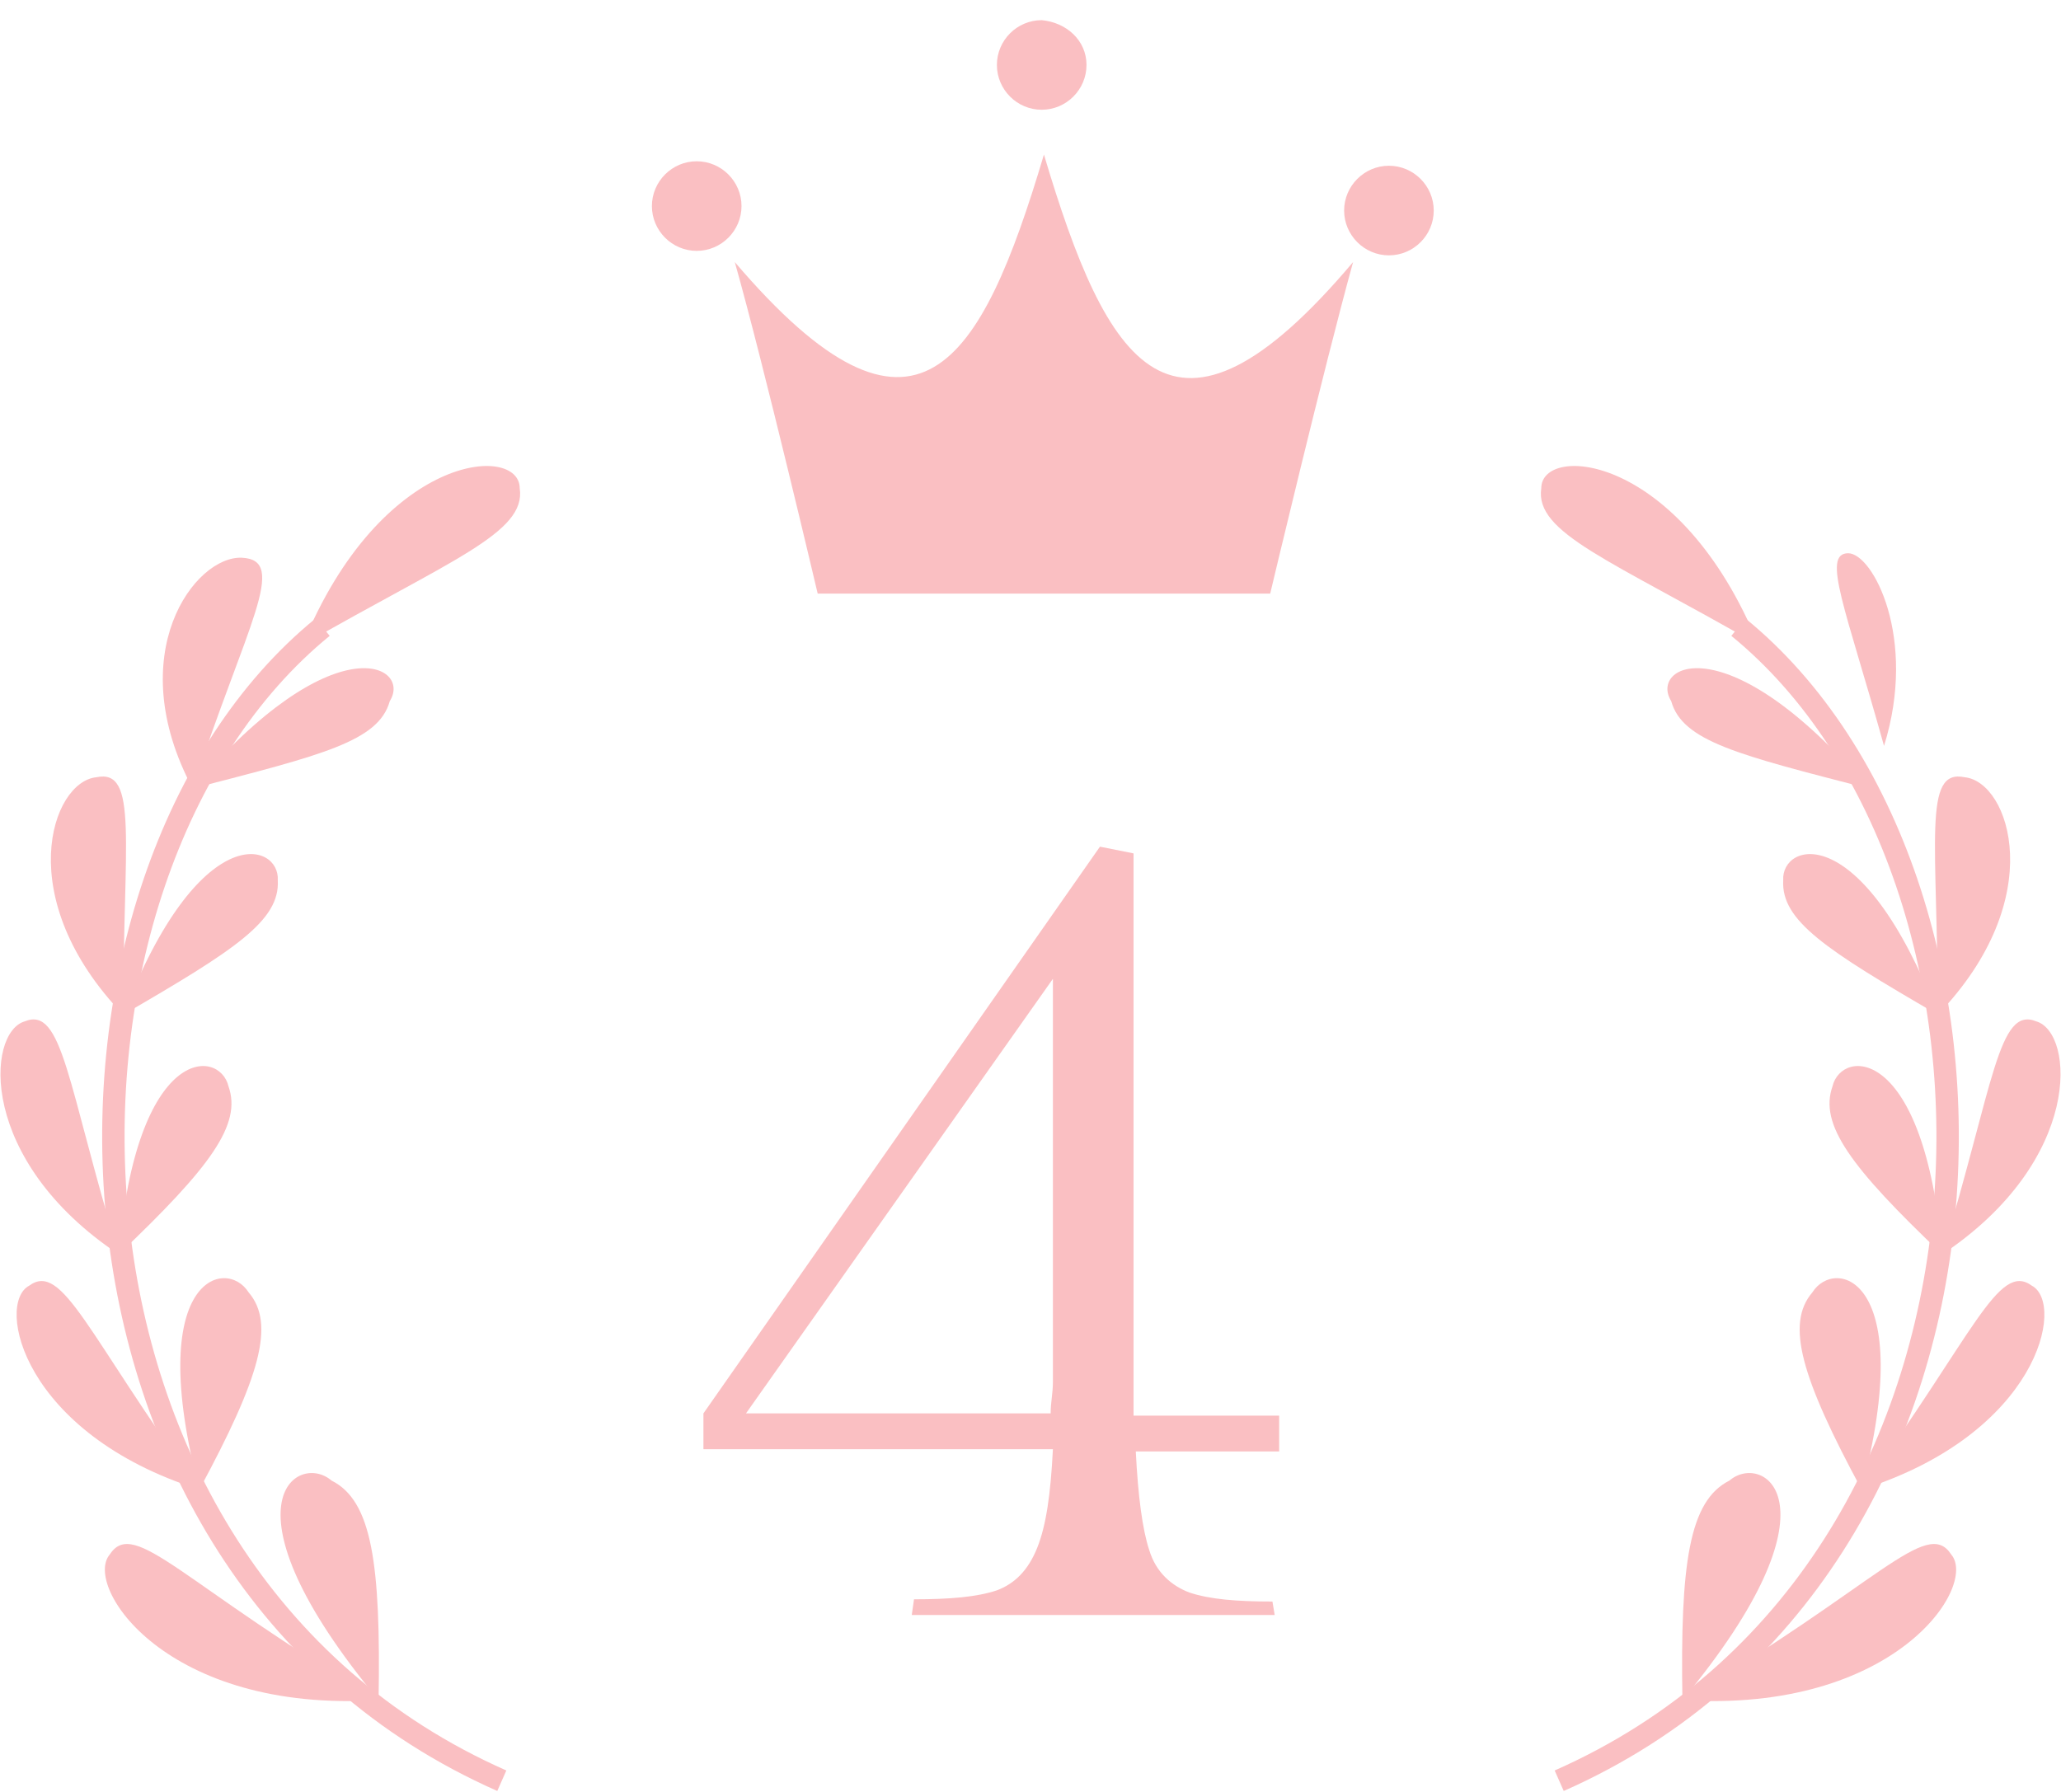 <?xml version="1.0" encoding="utf-8"?>
<!-- Generator: Adobe Illustrator 28.3.0, SVG Export Plug-In . SVG Version: 6.00 Build 0)  -->
<svg version="1.1" id="レイヤー_1" xmlns="http://www.w3.org/2000/svg" xmlns:xlink="http://www.w3.org/1999/xlink" x="0px"
	 y="0px" viewBox="0 0 92 80" style="enable-background:new 0 0 92 80;" xml:space="preserve">
<style type="text/css">
	.st0{fill:#FABFC2;}
	.st1{fill:none;stroke:#FABFC2;stroke-miterlimit:10;}
</style>
<g>
	<path class="st0" d="M40.8,71.4c1.6,0,2.8-0.1,3.7-0.4c0.8-0.3,1.4-0.9,1.8-1.9c0.4-1,0.6-2.4,0.7-4.4H31.4v-1.6l17.7-25.3l1.5,0.3
		v25.1h6.5v1.6h-6.4c0.1,2,0.3,3.5,0.6,4.4c0.3,1,1,1.6,1.8,1.9c0.9,0.3,2.1,0.4,3.7,0.4l0.1,0.6H40.7L40.8,71.4z M47,43.7
		L33.3,63.1h13.6c0-0.5,0.1-0.9,0.1-1.4s0-1,0-1.5V43.7z"/>
</g>
<g>
	<g>
		<path class="st0" d="M56.7,26.5c0,0,2.4-10.1,3.7-14.8c-8.1,9.6-11,4.6-13.8-4.8c-2.8,9.4-5.7,14.3-13.8,4.8
			c1.3,4.6,3.7,14.8,3.7,14.8H56.7z"/>
	</g>
	<path class="st0" d="M48.5,2.9c0,1.1-0.9,2-2,2c-1.1,0-2-0.9-2-2c0-1.1,0.9-2,2-2C47.6,1,48.5,1.8,48.5,2.9z"/>
	<path class="st0" d="M64,9.4c0,1.1-0.9,2-2,2c-1.1,0-2-0.9-2-2c0-1.1,0.9-2,2-2C63.1,7.4,64,8.3,64,9.4z"/>
	<path class="st0" d="M33.1,9.2c0,1.1-0.9,2-2,2c-1.1,0-2-0.9-2-2c0-1.1,0.9-2,2-2C32.2,7.2,33.1,8.1,33.1,9.2z"/>
</g>
<g>
	<path class="st1" d="M22.4,79.5c-21.5-9.5-21.6-40.4-8-51.5"/>
	<path class="st0" d="M16.9,75.9c0.1-6.1-0.3-8.9-2.1-9.8C13.3,64.8,9.6,67.1,16.9,75.9z"/>
	<path class="st0" d="M16.9,75.9c-8.7-5.1-10.9-8.2-12-6.5C3.7,70.8,7.4,76.5,16.9,75.9z"/>
	<path class="st0" d="M8.9,66.5c2.7-5,3.4-7.4,2.2-8.8C10.1,56.1,6.4,57,8.9,66.5z"/>
	<path class="st0" d="M8.9,66.5c-5-6.9-6.1-10.2-7.6-9.1C-0.2,58.2,1,64,8.9,66.5z"/>
	<path class="st0" d="M5.3,56c4.1-3.9,5.5-5.8,4.9-7.5C9.8,46.8,6.1,46.6,5.3,56z"/>
	<path class="st0" d="M5.3,56C3,48.4,2.8,44.9,1.1,45.6C-0.6,46.1-1,51.8,5.3,56z"/>
	<path class="st0" d="M5.5,45.3c5-2.9,7-4.2,6.9-6C12.5,37.6,8.9,36.5,5.5,45.3z"/>
	<path class="st0" d="M5.5,45.3c0-7.7,0.7-11-1.2-10.6C2.3,34.9,0.5,40.1,5.5,45.3z"/>
	<path class="st0" d="M8.6,35.2c5.8-1.5,8.3-2.1,8.8-3.9C18.4,29.7,14.9,27.8,8.6,35.2z"/>
	<path class="st0" d="M8.6,35.2c2.4-7.3,4.3-10.2,2.2-10.3C8.7,24.8,5.4,29.2,8.6,35.2z"/>
	<path class="st0" d="M13.5,28.8c6.6-3.8,10-5,9.7-7C23.2,19.8,17,20.2,13.5,28.8z"/>
</g>
<g>
	<path class="st1" d="M69.6,79.5c21.5-9.5,21.6-40.4,8-51.5"/>
	<path class="st0" d="M75.1,75.9c-0.1-6.1,0.3-8.9,2.1-9.8C78.7,64.8,82.4,67.1,75.1,75.9z"/>
	<path class="st0" d="M75.1,75.9c8.7-5.1,10.9-8.2,12-6.5C88.3,70.8,84.6,76.5,75.1,75.9z"/>
	<path class="st0" d="M83.1,66.5c-2.7-5-3.4-7.4-2.2-8.8C81.9,56.1,85.6,57,83.1,66.5z"/>
	<path class="st0" d="M83.1,66.5c5-6.9,6.1-10.2,7.6-9.1C92.2,58.2,91,64,83.1,66.5z"/>
	<path class="st0" d="M86.7,56c-4.1-3.9-5.5-5.8-4.9-7.5C82.2,46.8,85.9,46.6,86.7,56z"/>
	<path class="st0" d="M86.7,56c2.3-7.6,2.5-11.1,4.2-10.4C92.6,46.1,93,51.8,86.7,56z"/>
	<path class="st0" d="M86.5,45.3c-5-2.9-7-4.2-6.9-6C79.5,37.6,83.1,36.5,86.5,45.3z"/>
	<path class="st0" d="M86.5,45.3c0-7.7-0.7-11,1.2-10.6C89.7,34.9,91.5,40.1,86.5,45.3z"/>
	<path class="st0" d="M83.4,35.2c-5.8-1.5-8.3-2.1-8.8-3.9C73.6,29.7,77.1,27.8,83.4,35.2z"/>
	<path class="st0" d="M84.1,33.3c-1.7-6.1-2.8-8.6-1.6-8.6C83.6,24.7,85.6,28.5,84.1,33.3z"/>
	<path class="st0" d="M78.5,28.8c-6.6-3.8-10-5-9.7-7C68.8,19.8,75,20.2,78.5,28.8z"/>
</g>
</svg>
